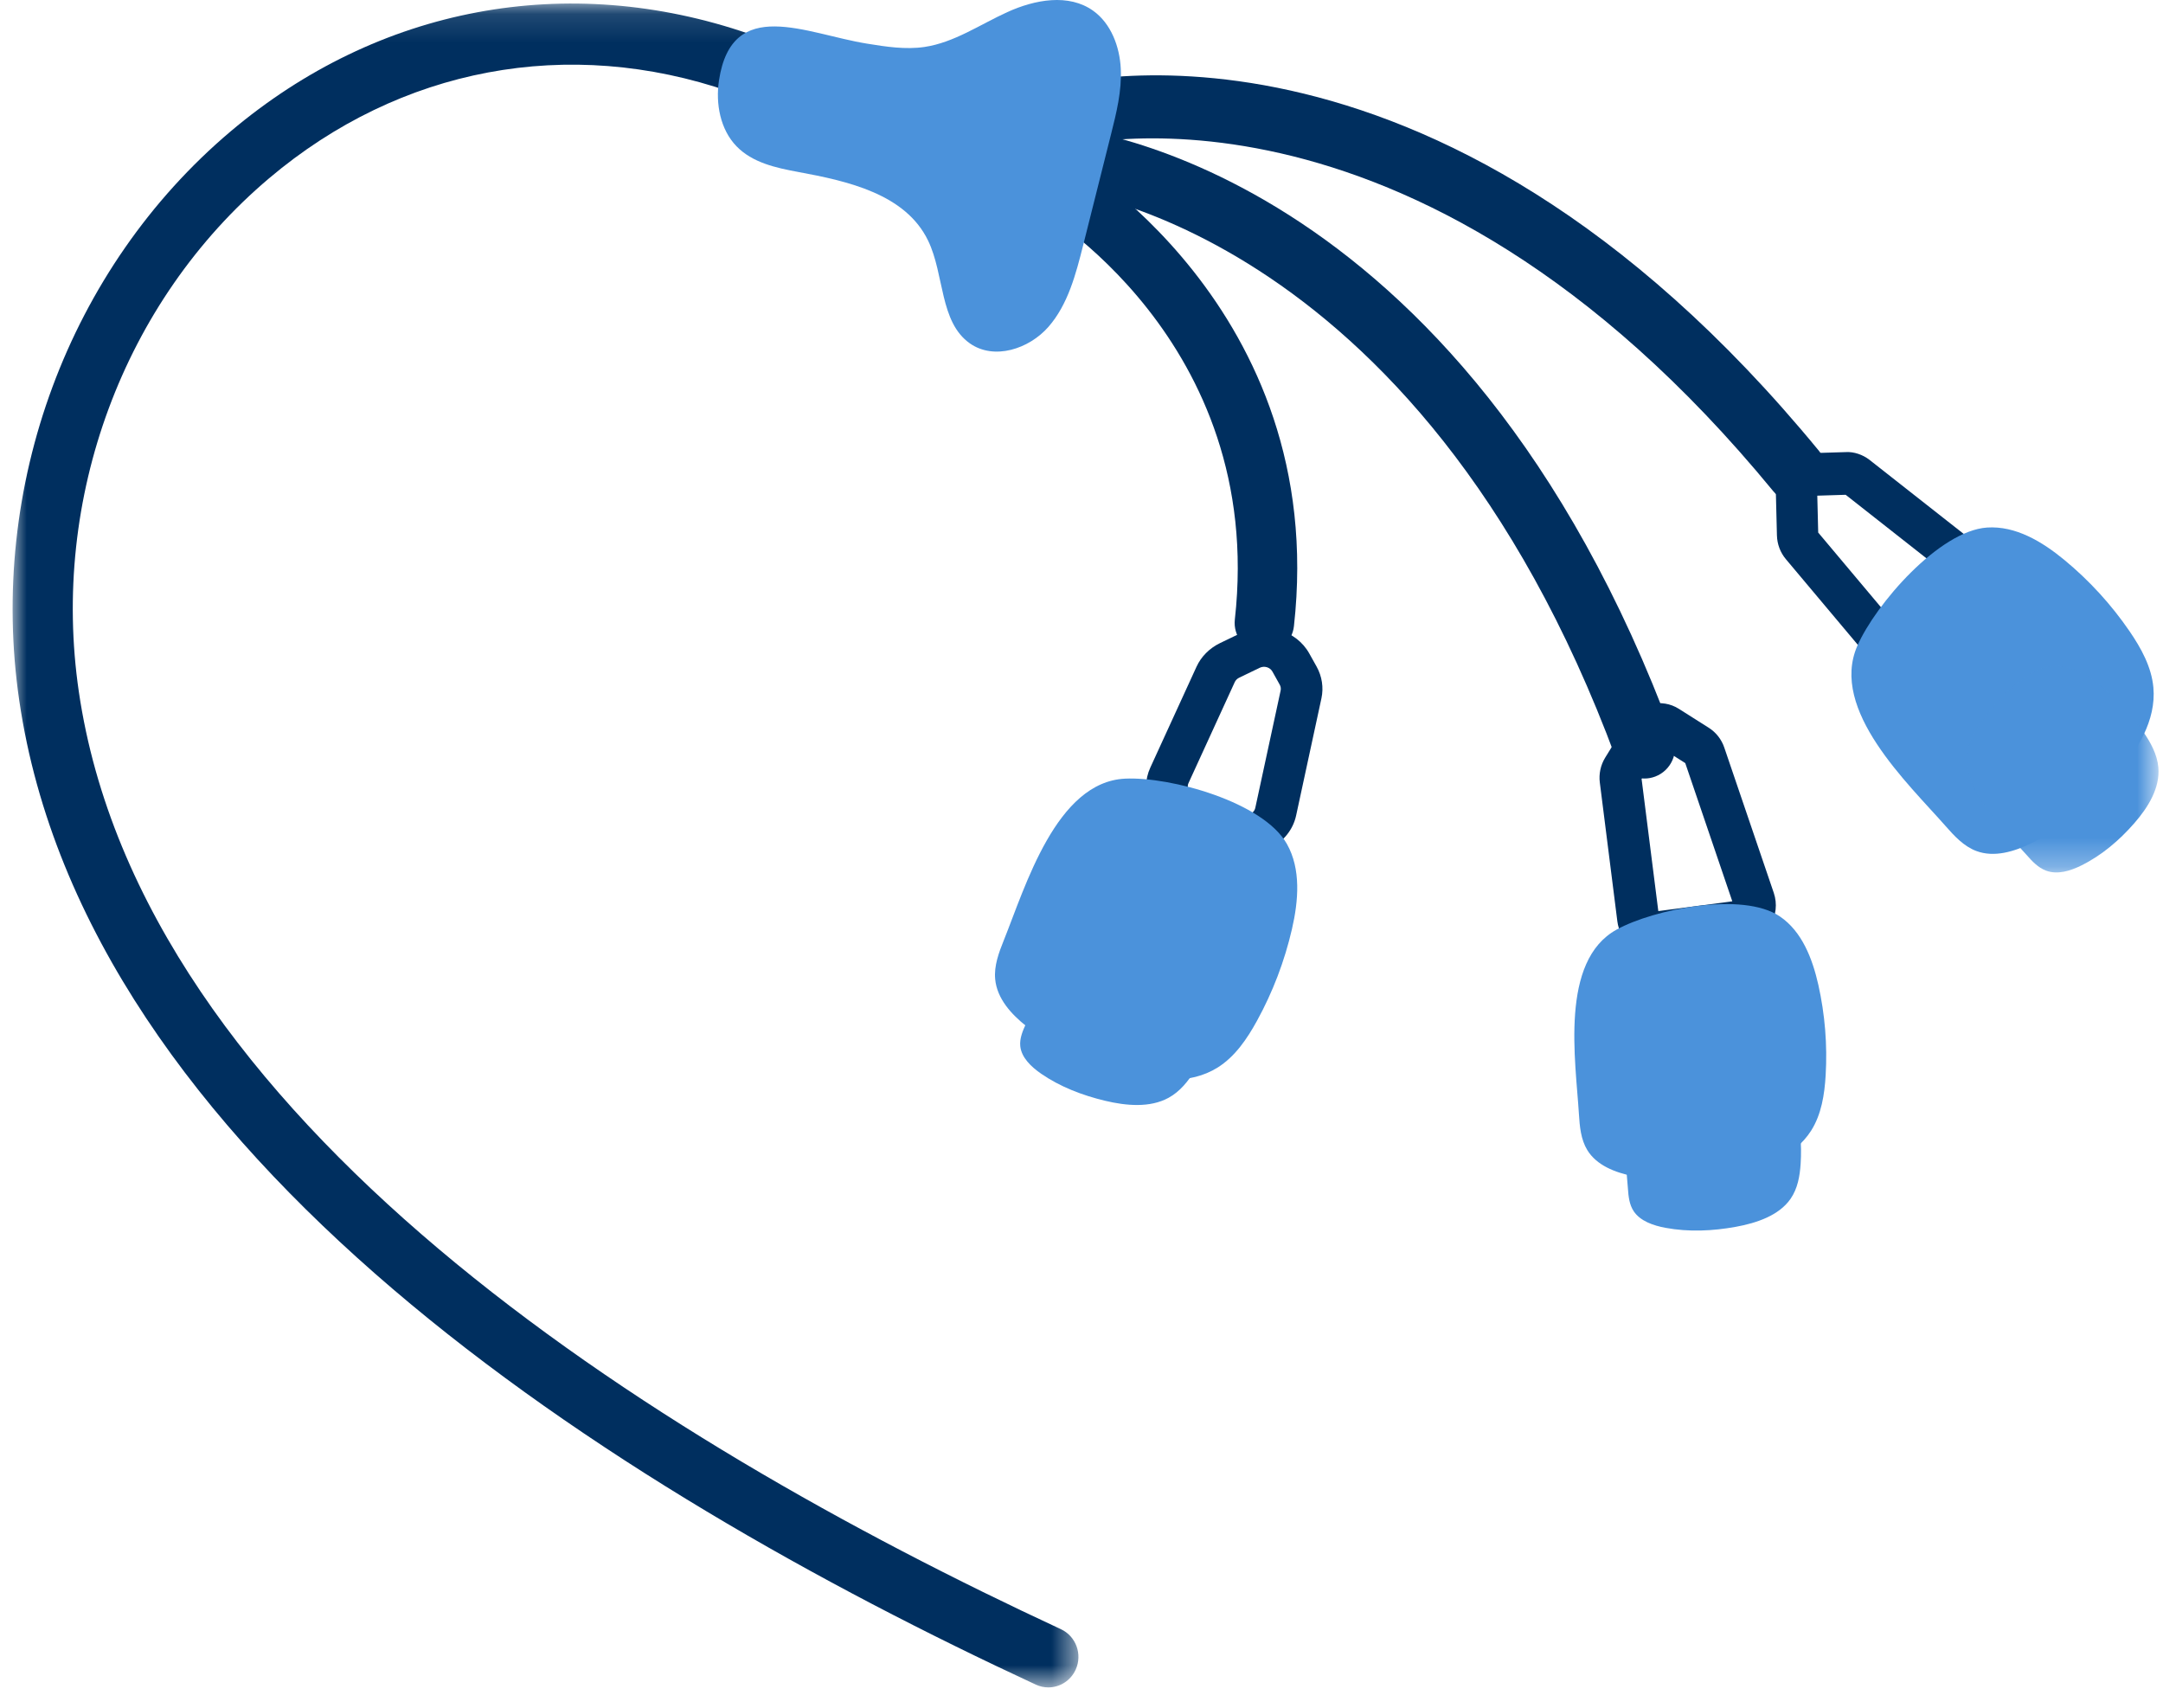 <?xml version="1.0" encoding="UTF-8"?>
<svg width="76px" height="60px" viewBox="0 0 76 60" version="1.1" xmlns="http://www.w3.org/2000/svg" xmlns:xlink="http://www.w3.org/1999/xlink">
    <!-- Generator: Sketch 60.1 (88133) - https://sketch.com -->
    <title>Group 31</title>
    <desc>Created with Sketch.</desc>
    <defs>
        <polygon id="path-1" points="0 0.125 37.449 0.125 37.449 59.286 0 59.286"></polygon>
        <polygon id="path-3" points="0.512 0.46 7.251 0.46 7.251 7.712 0.512 7.712"></polygon>
    </defs>
    <g id="Design" stroke="none" stroke-width="1" fill="none" fill-rule="evenodd">
        <g id="Homepage-UI-Earth-UI" transform="translate(-674, -1518)">
            <g id="Group-31" transform="translate(674, 1518)">
                <g id="Group-3" transform="translate(0.443, 0)">
                    <mask id="mask-2" fill="white">
                        <use xlink:href="#path-1"></use>
                    </mask>
                    <g id="Clip-2"></g>
                    <path d="M36.391,59.286 C36.244,59.286 36.094,59.254 35.951,59.188 C20.949,52.225 2.575,40.575 0.235,24.62 C-0.87,17.086 1.975,9.421 7.659,4.617 C12.846,0.234 19.488,-1.014 25.886,1.192 C26.438,1.384 26.733,1.992 26.545,2.552 C26.357,3.112 25.756,3.413 25.204,3.221 C19.522,1.26 13.62,2.369 9.013,6.263 C3.891,10.592 1.329,17.505 2.327,24.304 C4.528,39.31 22.305,50.497 36.832,57.24 C37.363,57.486 37.596,58.122 37.353,58.66 C37.175,59.054 36.791,59.286 36.391,59.286" id="Fill-1" fill="#002F5F" mask="url(#mask-2)"></path>
                </g>
                <path d="M44.427,22.941 C44.387,22.941 44.348,22.939 44.308,22.935 C43.735,22.868 43.322,22.345 43.388,21.764 C44.483,11.943 36.465,7.325 36.384,7.279 C35.879,6.996 35.696,6.352 35.976,5.84 C36.255,5.328 36.892,5.144 37.396,5.426 C37.49,5.479 46.715,10.791 45.464,22.001 C45.404,22.542 44.952,22.941 44.427,22.941" id="Fill-4" fill="#002F5F"></path>
                <path d="M57.784,27.353 C57.35,27.353 56.941,27.083 56.78,26.647 C49.759,7.667 36.975,6.594 36.847,6.586 C36.256,6.546 35.809,6.028 35.847,5.428 C35.886,4.828 36.407,4.368 36.989,4.415 C37.569,4.454 51.287,5.602 58.788,25.883 C58.996,26.446 58.715,27.072 58.16,27.283 C58.037,27.33 57.909,27.353 57.784,27.353" id="Fill-6" fill="#002F5F"></path>
                <path d="M63.114,17.647 C62.815,17.647 62.52,17.517 62.311,17.263 C49.518,1.686 37.32,5.186 37.196,5.222 C36.643,5.391 36.053,5.061 35.888,4.482 C35.724,3.902 36.044,3.295 36.602,3.125 C37.152,2.956 50.246,-0.8 63.915,15.845 C64.292,16.304 64.24,16.994 63.796,17.386 C63.598,17.561 63.355,17.647 63.114,17.647" id="Fill-8" fill="#002F5F"></path>
                <path d="M25.263,2.821 C25.138,3.641 25.307,4.55 25.878,5.139 C26.436,5.716 27.263,5.897 28.042,6.041 C29.794,6.364 31.816,6.815 32.609,8.452 C33.188,9.646 33.008,11.316 34.081,12.067 C34.928,12.66 36.153,12.266 36.839,11.483 C37.524,10.7 37.801,9.637 38.058,8.617 C38.384,7.318 38.711,6.019 39.037,4.72 C39.227,3.964 39.419,3.194 39.38,2.414 C39.342,1.635 39.037,0.829 38.414,0.381 C37.552,-0.238 36.358,-0.014 35.395,0.425 C34.431,0.863 33.525,1.496 32.482,1.65 C31.811,1.748 31.13,1.641 30.462,1.533 C28.313,1.186 25.719,-0.16 25.263,2.821" id="Fill-10" fill="#4B92DB"></path>
                <path d="M41.76,27.513 C41.713,27.615 41.738,27.705 41.757,27.75 C41.776,27.794 41.825,27.876 41.935,27.92 L43.652,28.606 C43.778,28.656 43.884,28.621 43.936,28.596 C43.988,28.57 44.08,28.508 44.107,28.382 L44.997,24.261 C45.011,24.192 45.001,24.119 44.965,24.056 L44.708,23.595 C44.623,23.443 44.423,23.384 44.262,23.462 L43.537,23.812 C43.47,23.845 43.416,23.899 43.385,23.965 L41.76,27.513 Z M43.783,30 C43.543,30 43.304,29.956 43.078,29.865 L41.36,29.179 C40.919,29.002 40.579,28.675 40.4,28.259 C40.222,27.842 40.227,27.386 40.416,26.973 L42.041,23.426 C42.203,23.07 42.497,22.775 42.865,22.596 L43.591,22.246 C44.467,21.822 45.55,22.143 46.004,22.961 L46.262,23.423 C46.451,23.763 46.511,24.157 46.431,24.532 L45.541,28.653 C45.433,29.151 45.096,29.571 44.616,29.807 C44.355,29.936 44.069,30 43.783,30 L43.783,30 Z" id="Fill-12" fill="#002F5F"></path>
                <path d="M57.679,27.363 L58.267,32.011 L60.867,31.667 L59.214,26.811 L58.356,26.267 L57.679,27.363 Z M58.122,33.529 C57.475,33.529 56.913,33.04 56.828,32.371 L56.828,32.371 L56.212,27.494 C56.173,27.192 56.24,26.88 56.4,26.62 L57.198,25.326 C57.58,24.709 58.386,24.52 58.992,24.906 L60.042,25.571 C60.295,25.732 60.488,25.978 60.585,26.265 L62.325,31.373 C62.453,31.753 62.408,32.166 62.201,32.507 C61.994,32.848 61.651,33.073 61.261,33.125 L58.29,33.518 C58.234,33.526 58.177,33.529 58.122,33.529 L58.122,33.529 Z" id="Fill-14" fill="#002F5F"></path>
                <path d="M63.885,18.711 L66.862,22.254 L68.813,20.5 L64.85,17.384 L63.853,17.415 L63.885,18.711 Z M66.847,23.824 C66.816,23.824 66.785,23.822 66.754,23.82 C66.411,23.795 66.098,23.633 65.873,23.365 L62.75,19.647 C62.554,19.415 62.443,19.118 62.435,18.812 L62.397,17.284 C62.38,16.553 62.939,15.942 63.646,15.921 L64.866,15.884 C65.138,15.869 65.449,15.972 65.684,16.154 L69.855,19.433 C70.163,19.677 70.348,20.046 70.361,20.447 C70.374,20.849 70.213,21.229 69.921,21.493 L67.69,23.497 C67.454,23.71 67.157,23.824 66.847,23.824 L66.847,23.824 Z" id="Fill-16" fill="#002F5F"></path>
                <path d="M35.27,33.036 C35.095,33.472 34.923,33.932 34.967,34.402 C35.031,35.088 35.537,35.64 36.069,36.06 C37.062,36.842 38.235,37.359 39.444,37.688 C40.552,37.99 41.805,38.12 42.784,37.507 C43.394,37.124 43.819,36.499 44.169,35.86 C44.722,34.853 45.135,33.767 45.395,32.642 C45.624,31.646 45.717,30.538 45.217,29.652 C44.384,28.173 41.125,27.284 39.537,27.357 C37.109,27.468 36.028,31.156 35.27,33.036" id="Fill-18" fill="#4B92DB"></path>
                <path d="M36.052,35.962 C35.935,36.216 35.82,36.485 35.849,36.759 C35.892,37.159 36.23,37.481 36.584,37.726 C37.246,38.182 38.028,38.484 38.834,38.676 C39.573,38.852 40.408,38.928 41.06,38.57 C41.467,38.347 41.751,37.982 41.985,37.609 C42.353,37.022 42.628,36.388 42.802,35.733 C42.954,35.152 43.016,34.505 42.683,33.988 C42.127,33.126 39.955,32.607 38.896,32.65 C37.278,32.715 36.557,34.865 36.052,35.962" id="Fill-20" fill="#4B92DB"></path>
                <path d="M55.478,39.147 C55.505,39.581 55.545,40.034 55.771,40.406 C56.101,40.947 56.752,41.195 57.371,41.321 C58.526,41.556 59.727,41.496 60.882,41.266 C61.942,41.054 63.055,40.64 63.637,39.724 C63.999,39.152 64.107,38.457 64.147,37.781 C64.21,36.716 64.123,35.642 63.89,34.602 C63.682,33.681 63.315,32.723 62.536,32.197 C61.235,31.317 58.118,31.938 56.804,32.66 C54.794,33.764 55.363,37.271 55.478,39.147" id="Fill-22" fill="#4B92DB"></path>
                <path d="M57.199,41.757 C57.218,42.033 57.246,42.321 57.404,42.558 C57.636,42.903 58.091,43.06 58.525,43.14 C59.333,43.29 60.174,43.251 60.983,43.105 C61.725,42.97 62.504,42.707 62.911,42.124 C63.165,41.76 63.24,41.317 63.268,40.887 C63.312,40.209 63.251,39.526 63.087,38.865 C62.943,38.278 62.686,37.669 62.141,37.334 C61.23,36.774 59.047,37.169 58.128,37.629 C56.721,38.331 57.119,40.563 57.199,41.757" id="Fill-24" fill="#4B92DB"></path>
                <path d="M68.367,29.03 C68.674,29.379 69.002,29.734 69.437,29.898 C70.07,30.138 70.784,29.918 71.391,29.618 C72.524,29.056 73.503,28.216 74.333,27.262 C75.093,26.387 75.767,25.307 75.662,24.153 C75.596,23.433 75.234,22.776 74.826,22.18 C74.185,21.243 73.41,20.395 72.534,19.673 C71.757,19.032 70.821,18.467 69.817,18.535 C68.139,18.65 65.903,21.222 65.259,22.694 C64.275,24.946 67.046,27.526 68.367,29.03" id="Fill-26" fill="#4B92DB"></path>
                <g id="Group-30" transform="translate(68.592, 22.941)">
                    <mask id="mask-4" fill="white">
                        <use xlink:href="#path-3"></use>
                    </mask>
                    <g id="Clip-29"></g>
                    <path d="M2.616,7.098 C2.81,7.319 3.019,7.543 3.295,7.647 C3.697,7.799 4.149,7.66 4.534,7.469 C5.253,7.114 5.874,6.584 6.401,5.98 C6.883,5.428 7.31,4.744 7.244,4.015 C7.202,3.56 6.973,3.144 6.713,2.768 C6.307,2.175 5.815,1.639 5.259,1.182 C4.767,0.777 4.172,0.42 3.536,0.464 C2.471,0.536 1.052,2.162 0.644,3.092 C0.019,4.516 1.778,6.148 2.616,7.098" id="Fill-28" fill="#4B92DB" mask="url(#mask-4)"></path>
                </g>
            </g>
        </g>
    </g>
</svg>